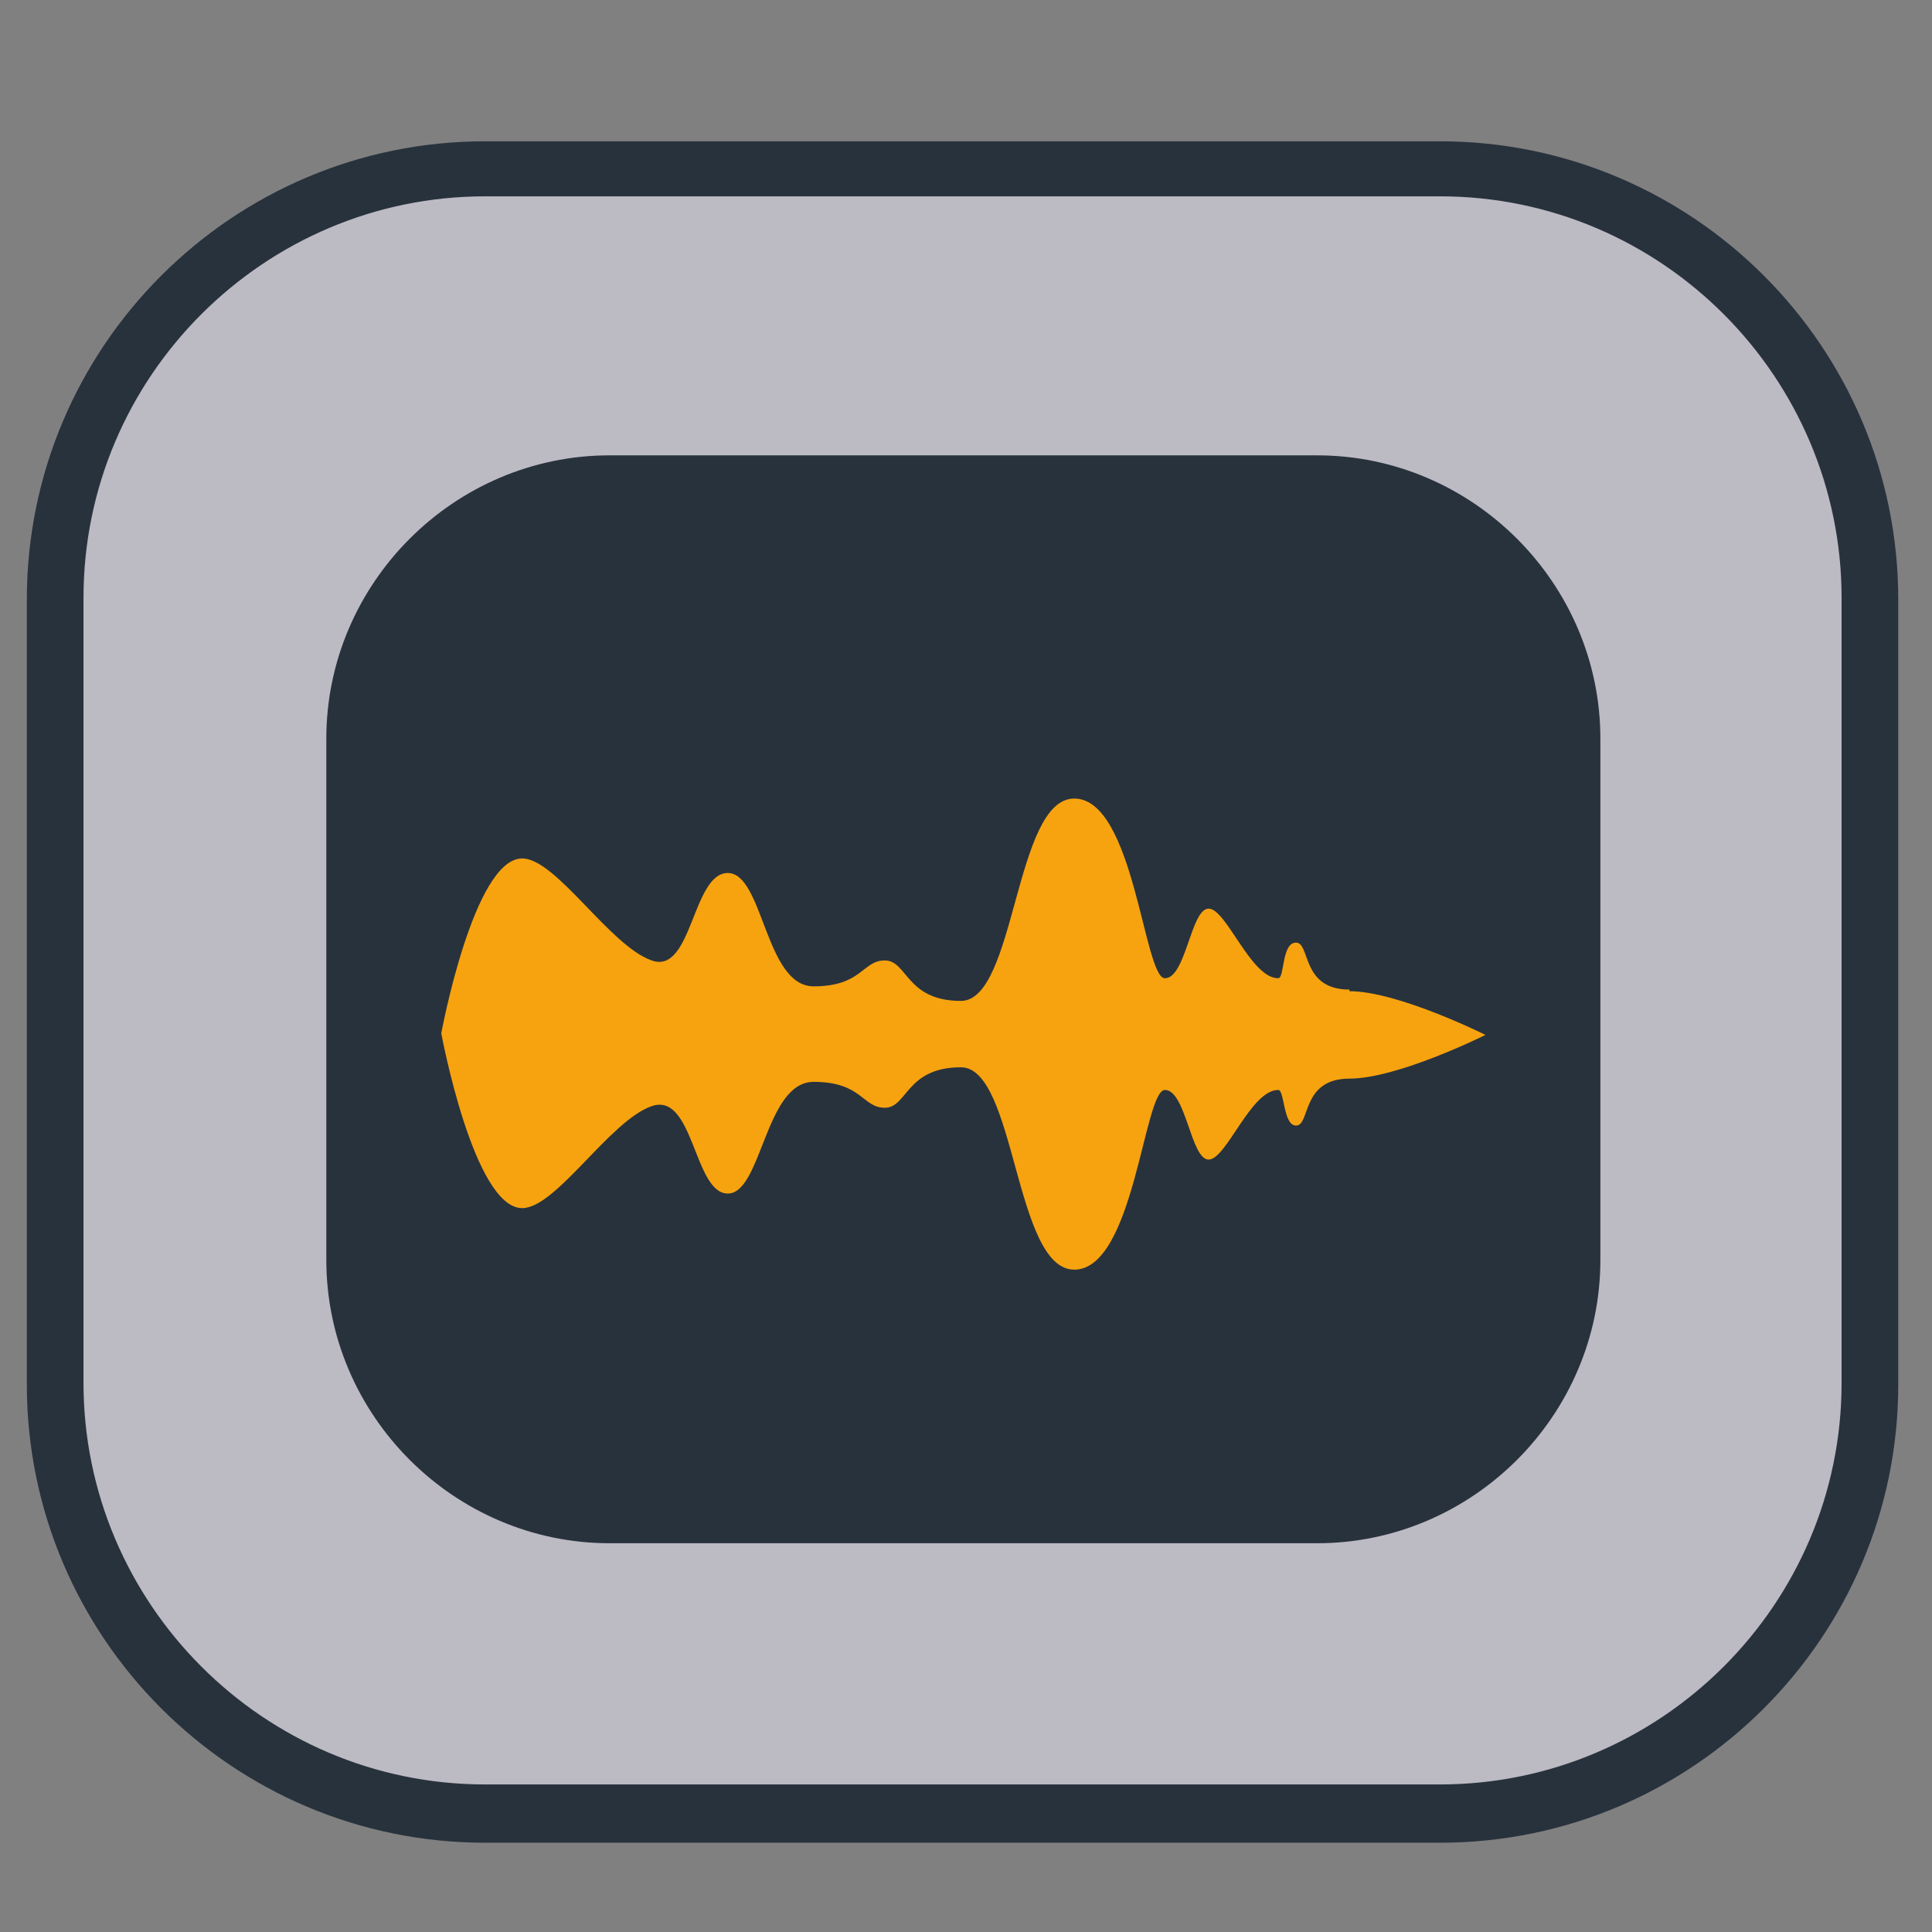 <?xml version="1.0" encoding="UTF-8" standalone="no"?><!-- Generator: Gravit.io --><svg xmlns="http://www.w3.org/2000/svg" xmlns:xlink="http://www.w3.org/1999/xlink" style="isolation:isolate" viewBox="0 0 216 216" width="216pt" height="216pt"><rect x="0" y="0" width="216" height="216" fill="#808080" stroke="none"/><defs><clipPath id="_clipPath_o7k0BVLQCmjQL9JHV0mGaTxZyqgwLSY3"><rect width="216" height="216"/></clipPath></defs><g clip-path="url(#_clipPath_o7k0BVLQCmjQL9JHV0mGaTxZyqgwLSY3)"><g><path d=" M 54.221 202.58 C 27.796 202.58 6.258 181.042 6.258 154.617 L 6.258 66.836 C 6.258 40.412 27.796 18.874 54.221 18.874 L 161.006 18.874 C 187.431 18.874 208.969 40.412 208.969 66.836 L 208.969 154.617 C 208.969 181.042 187.431 202.58 161.006 202.58 L 54.221 202.58 Z " fill="rgb(188,186,195)"/><g><path d=" M 161.006 21.95 C 185.802 21.95 205.892 42.222 205.892 66.836 L 205.892 154.617 C 205.892 179.413 185.621 199.503 161.006 199.503 L 54.221 199.503 C 29.425 199.503 9.335 179.232 9.335 154.617 L 9.335 66.836 C 9.335 42.041 29.606 21.95 54.221 21.95 L 161.006 21.95 Z  M 161.006 15.797 L 161.006 15.797 L 54.221 15.797 C 25.986 15.797 3 38.783 3 67.017 L 3 154.798 C 3 183.033 25.986 206.019 54.221 206.019 L 161.006 206.019 C 189.241 206.019 212.226 183.033 212.226 154.798 L 212.226 67.017 C 212.226 38.783 189.241 15.797 161.006 15.797 Z " fill="rgb(40,50,61)"/></g></g><g><path d=" M 178.924 140.862 C 178.924 158.237 164.626 172.536 147.25 172.536 L 68.157 172.536 C 50.782 172.536 36.483 158.237 36.483 140.862 L 36.483 82.583 C 36.483 65.207 50.782 50.909 68.157 50.909 L 147.25 50.909 C 164.626 50.909 178.924 65.207 178.924 82.583 L 178.924 140.862 Z " fill="rgb(40,50,61)"/></g><path d=" M 150.87 110.636 C 145.441 110.636 146.526 105.388 144.898 105.388 C 143.269 105.388 143.631 109.369 142.907 109.369 C 139.83 109.369 137.115 101.587 135.124 101.587 C 133.133 101.587 132.59 109.369 130.237 109.369 C 127.884 109.369 126.798 89.279 120.102 89.279 C 113.405 89.279 113.586 111.903 107.432 111.903 C 101.279 111.903 101.46 107.379 98.926 107.379 C 96.392 107.379 96.392 110.274 90.962 110.274 C 85.532 110.274 85.351 97.605 81.369 97.605 C 77.388 97.605 77.388 109.007 72.863 107.379 C 68.157 105.75 62.184 95.976 58.383 95.976 C 52.954 95.976 49.334 115.523 49.334 115.523 C 49.334 115.523 52.954 135.07 58.383 135.07 C 62.184 135.07 68.157 125.297 72.863 123.668 C 77.569 122.039 77.569 133.441 81.369 133.441 C 85.17 133.441 85.532 120.953 90.962 120.953 C 96.392 120.953 96.392 123.849 98.926 123.849 C 101.46 123.849 101.279 119.324 107.432 119.324 C 113.586 119.324 113.405 141.948 120.102 141.948 C 126.798 141.948 127.884 121.858 130.237 121.858 C 132.59 121.858 133.133 129.641 135.124 129.641 C 137.115 129.641 139.83 121.858 142.907 121.858 C 143.631 121.858 143.45 125.84 144.898 125.84 C 146.526 125.84 145.441 120.591 150.87 120.591 C 156.3 120.591 166.074 115.704 166.074 115.704 C 166.074 115.704 156.3 110.817 150.87 110.817 L 150.87 110.636 Z " fill="rgb(247,163,15)"/><path d=" M 1201.365 253.604 L 705.602 253.604 L 705.602 -32.609 L 1201.365 -32.609 L 1201.365 253.604 Z " fill="rgb(38,45,58)"/><g><mask id="_mask_zAFHVlN4TsJHk0Ed7dDmhKVPuzTFJKq1" x="-200%" y="-200%" width="400%" height="400%"><rect x="-200%" y="-200%" width="400%" height="400%" style="fill:white;"/><line x1="826.537" y1="60.684" x2="846.189" y2="18.068" fill="black" stroke="none"/></mask><line x1="826.537" y1="60.684" x2="846.189" y2="18.068" mask="url(#_mask_zAFHVlN4TsJHk0Ed7dDmhKVPuzTFJKq1)" vector-effect="non-scaling-stroke" stroke-width="9.3" stroke="rgb(255,255,255)" stroke-linejoin="round" stroke-linecap="butt" stroke-miterlimit="4"/><mask id="_mask_II3A4yY6zPcGERTbUs814fZ1alFiWeMj" x="-200%" y="-200%" width="400%" height="400%"><rect x="-200%" y="-200%" width="400%" height="400%" style="fill:white;"/><line x1="784.786" y1="60.684" x2="765.062" y2="18.068" fill="black" stroke="none"/></mask><line x1="784.786" y1="60.684" x2="765.062" y2="18.068" mask="url(#_mask_II3A4yY6zPcGERTbUs814fZ1alFiWeMj)" vector-effect="non-scaling-stroke" stroke-width="9.3" stroke="rgb(255,255,255)" stroke-linejoin="round" stroke-linecap="butt" stroke-miterlimit="4"/></g><g><path d=" M 869.369 147.858 C 869.369 163.911 856.267 177.012 840.215 177.012 L 771.037 177.012 C 754.984 177.012 741.883 163.911 741.883 147.858 L 741.883 90.989 C 741.883 74.937 754.984 61.835 771.037 61.835 L 840.215 61.835 C 856.267 61.835 869.369 74.937 869.369 90.989 L 869.369 147.858 Z " fill="rgb(188,186,195)"/></g><g><path d=" M 851.804 138.932 C 851.804 150.233 842.59 159.447 831.288 159.447 L 780.035 159.447 C 768.733 159.447 759.519 150.233 759.519 138.932 L 759.519 101.139 C 759.519 89.838 768.733 80.624 780.035 80.624 L 831.288 80.624 C 842.59 80.624 851.804 89.838 851.804 101.139 L 851.804 138.932 Z " fill="rgb(38,45,58)"/></g><path d=" M 833.664 119.352 C 830.137 119.352 830.785 115.896 829.849 115.896 C 828.841 115.896 828.985 118.488 828.553 118.488 C 826.537 118.488 824.882 113.521 823.514 113.521 C 822.146 113.521 821.858 118.488 820.347 118.488 C 818.835 118.488 818.187 105.387 813.796 105.387 C 809.405 105.387 809.621 120.072 805.59 120.072 C 801.559 120.072 801.703 117.192 800.047 117.192 C 798.391 117.192 798.391 119.064 794.864 119.064 C 791.337 119.064 791.193 110.929 788.673 110.929 C 786.154 110.929 786.154 118.272 783.13 117.264 C 780.107 116.184 776.22 109.922 773.772 109.922 C 770.245 109.922 767.869 122.519 767.869 122.519 C 767.869 122.519 770.245 135.116 773.772 135.116 C 776.292 135.116 780.107 128.782 783.13 127.774 C 786.154 126.694 786.154 134.109 788.673 134.109 C 791.193 134.109 791.337 125.974 794.864 125.974 C 798.391 125.974 798.391 127.846 800.047 127.846 C 801.703 127.846 801.559 124.967 805.59 124.967 C 809.621 124.967 809.405 139.652 813.796 139.652 C 818.187 139.652 818.835 126.55 820.347 126.55 C 821.858 126.55 822.218 131.517 823.514 131.517 C 824.81 131.517 826.537 126.55 828.553 126.55 C 829.057 126.55 828.841 129.142 829.849 129.142 C 830.857 129.142 830.209 125.686 833.664 125.686 C 837.191 125.686 843.526 122.519 843.526 122.519 C 843.526 122.519 837.119 119.352 833.664 119.352 Z " fill="rgb(255,167,5)"/><g><path d=" M 911.912 60.468 L 923.358 60.468 L 923.358 70.186 L 911.912 70.186 L 911.912 60.468 Z  M 912.2 74.361 L 912.2 74.361 L 923.07 74.361 L 923.07 112.801 L 912.2 112.801 L 912.2 74.361 Z " fill="rgb(255,167,5)"/><path d=" M 933.364 74.361 L 944.233 74.361 L 944.233 79.832 C 944.881 79.04 945.529 78.248 946.249 77.456 C 946.969 76.736 947.833 76.016 948.697 75.441 C 949.632 74.865 950.64 74.433 951.72 74.073 C 952.8 73.713 954.095 73.569 955.463 73.569 C 959.638 73.569 962.806 74.865 965.109 77.384 C 967.413 79.904 968.493 83.431 968.493 87.822 L 968.493 112.729 L 957.623 112.729 L 957.623 91.349 C 957.623 88.758 957.047 86.814 955.895 85.519 C 954.743 84.223 953.088 83.575 951 83.575 C 948.913 83.575 947.257 84.223 946.033 85.519 C 944.809 86.814 944.233 88.758 944.233 91.349 L 944.233 112.729 L 933.364 112.729 L 933.364 74.289 L 933.364 74.361 Z " fill="rgb(255,167,5)"/><path d=" M 991.024 113.449 C 989.368 113.449 987.857 113.305 986.489 112.945 C 985.121 112.585 983.969 111.937 982.962 111.073 C 981.954 110.138 981.234 108.986 980.658 107.546 C 980.082 106.106 979.866 104.235 979.866 102.003 L 979.866 83.791 L 975.259 83.791 L 975.259 74.505 L 979.866 74.505 L 979.866 64.643 L 990.736 64.643 L 990.736 74.505 L 999.734 74.505 L 999.734 83.791 L 990.736 83.791 L 990.736 100.276 C 990.736 102.795 991.888 104.019 994.263 104.019 C 996.207 104.019 998.006 103.515 999.662 102.579 L 999.662 111.361 C 998.51 112.009 997.287 112.585 995.847 112.945 C 994.479 113.377 992.824 113.521 991.024 113.521 L 991.024 113.449 Z " fill="rgb(255,167,5)"/><path d=" M 1026.009 113.665 C 1023.129 113.665 1020.466 113.161 1018.018 112.225 C 1015.571 111.289 1013.411 109.922 1011.612 108.122 C 1009.812 106.322 1008.444 104.235 1007.437 101.859 C 1006.429 99.484 1005.925 96.748 1005.925 93.797 L 1005.925 93.653 C 1005.925 90.917 1006.429 88.326 1007.293 85.878 C 1008.228 83.431 1009.524 81.271 1011.18 79.472 C 1012.835 77.672 1014.851 76.232 1017.155 75.153 C 1019.458 74.073 1022.05 73.569 1024.857 73.569 C 1028.096 73.569 1030.832 74.145 1033.207 75.297 C 1035.583 76.448 1037.526 77.96 1039.038 79.904 C 1040.622 81.847 1041.774 84.079 1042.493 86.598 C 1043.213 89.118 1043.573 91.709 1043.573 94.445 C 1043.573 94.877 1043.573 95.309 1043.501 95.812 C 1043.501 96.316 1043.429 96.82 1043.429 97.324 L 1016.651 97.324 C 1017.155 99.844 1018.234 101.715 1019.89 102.939 C 1021.546 104.235 1023.561 104.811 1026.009 104.811 C 1027.808 104.811 1029.464 104.523 1030.904 103.875 C 1032.343 103.227 1033.783 102.219 1035.367 100.851 L 1041.63 106.394 C 1039.83 108.626 1037.598 110.425 1035.007 111.649 C 1032.415 112.945 1029.392 113.521 1025.937 113.521 L 1026.009 113.665 Z  M 1033.063 90.558 L 1033.063 90.558 C 1032.703 88.11 1031.84 86.166 1030.472 84.655 C 1029.104 83.143 1027.233 82.423 1024.929 82.423 C 1022.625 82.423 1020.754 83.143 1019.386 84.655 C 1017.946 86.094 1017.083 88.11 1016.651 90.63 L 1033.063 90.63 L 1033.063 90.558 Z " fill="rgb(255,167,5)"/><path d=" M 1051.492 60.468 L 1062.433 60.468 L 1062.433 122.159 L 1051.492 122.159 L 1051.492 60.468 Z " fill="rgb(255,167,5)"/><path d=" M 1072.367 60.468 L 1083.813 60.468 L 1083.813 70.186 L 1072.367 70.186 L 1072.367 60.468 Z  M 1072.655 74.361 L 1072.655 74.361 L 1083.525 74.361 L 1083.525 123.743 L 1072.655 123.743 L 1072.655 74.361 Z " fill="rgb(255,167,5)"/><path d=" M 911.696 128.134 L 922.566 128.134 L 922.566 133.605 C 923.214 132.813 923.862 132.021 924.581 131.229 C 925.301 130.509 926.165 129.79 927.029 129.214 C 927.965 128.638 928.973 128.206 930.052 127.846 C 931.204 127.486 932.428 127.342 933.796 127.342 C 936.315 127.342 938.547 127.846 940.346 128.926 C 942.218 130.005 943.586 131.517 944.593 133.461 C 946.249 131.445 948.121 129.933 950.208 128.854 C 952.296 127.846 954.599 127.27 957.263 127.27 C 961.294 127.27 964.533 128.494 966.765 130.869 C 969.068 133.245 970.22 136.772 970.22 141.379 L 970.22 166.43 L 959.35 166.43 L 959.35 145.05 C 959.35 142.459 958.774 140.515 957.695 139.22 C 956.615 137.924 955.031 137.276 952.944 137.276 C 950.928 137.276 949.272 137.924 948.121 139.22 C 946.969 140.515 946.393 142.459 946.393 145.05 L 946.393 166.43 L 935.523 166.43 L 935.523 145.05 C 935.523 142.459 934.947 140.515 933.868 139.22 C 932.788 137.924 931.204 137.276 929.117 137.276 C 927.101 137.276 925.445 137.924 924.294 139.22 C 923.142 140.515 922.566 142.459 922.566 145.05 L 922.566 166.43 L 911.696 166.43 L 911.696 127.99 L 911.696 128.134 Z " fill="rgb(255,255,255)"/><path d=" M 998.006 167.438 C 995.127 167.438 992.464 166.934 990.016 165.998 C 987.569 165.062 985.409 163.695 983.609 161.895 C 981.81 160.095 980.442 158.008 979.434 155.632 C 978.426 153.257 977.923 150.521 977.923 147.57 L 977.923 147.426 C 977.923 144.69 978.354 142.099 979.29 139.652 C 980.226 137.204 981.522 135.116 983.178 133.245 C 984.833 131.445 986.849 130.005 989.152 128.926 C 991.456 127.846 994.047 127.342 996.855 127.342 C 1000.094 127.342 1002.83 127.918 1005.205 129.07 C 1007.581 130.221 1009.524 131.733 1011.036 133.677 C 1012.62 135.62 1013.771 137.852 1014.491 140.371 C 1015.211 142.891 1015.571 145.482 1015.571 148.218 C 1015.571 148.65 1015.571 149.082 1015.499 149.585 C 1015.499 150.089 1015.427 150.593 1015.427 151.097 L 988.648 151.097 C 989.152 153.545 990.232 155.488 991.888 156.712 C 993.543 158.008 995.559 158.584 998.006 158.584 C 999.806 158.584 1001.462 158.296 1002.901 157.648 C 1004.341 157 1005.781 155.992 1007.365 154.624 L 1013.627 160.167 C 1011.828 162.399 1009.596 164.199 1007.005 165.422 C 1004.413 166.718 1001.39 167.294 997.935 167.294 L 998.006 167.438 Z  M 1005.061 144.331 L 1005.061 144.331 C 1004.701 141.883 1003.837 139.939 1002.47 138.428 C 1001.102 136.916 999.23 136.196 996.927 136.196 C 994.623 136.196 992.752 136.916 991.384 138.428 C 989.944 139.867 989.08 141.883 988.648 144.403 L 1005.061 144.403 L 1005.061 144.331 Z " fill="rgb(255,255,255)"/><path d=" M 1039.542 167.294 C 1037.31 167.294 1035.151 166.862 1032.991 165.998 C 1030.904 165.134 1029.032 163.839 1027.376 162.183 C 1025.721 160.455 1024.425 158.368 1023.489 155.92 C 1022.481 153.473 1022.05 150.593 1022.05 147.426 L 1022.05 147.282 C 1022.05 144.115 1022.553 141.235 1023.489 138.788 C 1024.497 136.34 1025.793 134.253 1027.376 132.525 C 1028.96 130.797 1030.832 129.574 1032.919 128.71 C 1035.007 127.846 1037.238 127.414 1039.542 127.414 C 1042.493 127.414 1044.869 127.99 1046.741 129.142 C 1048.612 130.293 1050.196 131.589 1051.492 133.173 L 1051.492 114.241 L 1062.361 114.241 L 1062.361 166.574 L 1051.492 166.574 L 1051.492 161.031 C 1050.124 162.831 1048.54 164.342 1046.669 165.494 C 1044.797 166.646 1042.421 167.222 1039.542 167.222 L 1039.542 167.294 Z  M 1042.349 158.008 L 1042.349 158.008 C 1043.645 158.008 1044.869 157.792 1045.949 157.288 C 1047.1 156.784 1048.036 156.064 1048.9 155.128 C 1049.764 154.193 1050.412 153.041 1050.916 151.745 C 1051.42 150.449 1051.636 149.01 1051.636 147.426 L 1051.636 147.282 C 1051.636 145.698 1051.42 144.259 1050.916 142.963 C 1050.412 141.667 1049.764 140.515 1048.9 139.58 C 1048.036 138.644 1047.1 137.924 1045.949 137.42 C 1044.797 136.916 1043.645 136.7 1042.349 136.7 C 1041.054 136.7 1039.83 136.916 1038.75 137.42 C 1037.598 137.924 1036.663 138.644 1035.799 139.58 C 1034.935 140.515 1034.287 141.595 1033.783 142.891 C 1033.279 144.187 1033.063 145.626 1033.063 147.282 L 1033.063 147.426 C 1033.063 149.01 1033.351 150.449 1033.783 151.745 C 1034.287 153.041 1035.007 154.193 1035.799 155.128 C 1036.663 156.064 1037.67 156.784 1038.75 157.288 C 1039.902 157.792 1041.054 158.008 1042.349 158.008 Z " fill="rgb(255,255,255)"/><path d=" M 1072.655 128.134 L 1083.525 128.134 L 1083.525 166.574 L 1072.655 166.574 L 1072.655 128.134 Z " fill="rgb(255,255,255)"/><path d=" M 1112.679 167.438 C 1109.728 167.438 1106.992 166.934 1104.401 165.926 C 1101.881 164.918 1099.65 163.479 1097.85 161.679 C 1095.979 159.879 1094.539 157.792 1093.531 155.344 C 1092.451 152.897 1091.947 150.305 1091.947 147.57 L 1091.947 147.426 C 1091.947 144.618 1092.451 142.027 1093.531 139.652 C 1094.611 137.204 1096.05 135.116 1097.922 133.317 C 1099.794 131.517 1101.953 130.077 1104.545 128.998 C 1107.064 127.918 1109.872 127.414 1112.895 127.414 C 1115.846 127.414 1118.582 127.918 1121.173 128.926 C 1123.693 129.933 1125.924 131.373 1127.724 133.173 C 1129.596 134.972 1131.035 137.06 1132.043 139.508 C 1133.123 141.955 1133.627 144.547 1133.627 147.282 L 1133.627 147.426 C 1133.627 150.233 1133.123 152.825 1132.043 155.2 C 1130.963 157.648 1129.524 159.735 1127.652 161.535 C 1125.78 163.335 1123.621 164.774 1121.029 165.854 C 1118.51 166.934 1115.702 167.438 1112.679 167.438 Z  M 1112.823 158.008 L 1112.823 158.008 C 1114.407 158.008 1115.774 157.72 1116.998 157.216 C 1118.222 156.64 1119.23 155.92 1120.094 154.984 C 1120.957 154.049 1121.605 152.897 1122.037 151.673 C 1122.469 150.377 1122.757 149.082 1122.757 147.642 L 1122.757 147.498 C 1122.757 146.058 1122.541 144.69 1122.037 143.467 C 1121.533 142.171 1120.885 141.091 1119.95 140.083 C 1119.014 139.076 1118.006 138.356 1116.71 137.78 C 1115.487 137.204 1114.119 136.916 1112.607 136.916 C 1111.023 136.916 1109.656 137.204 1108.432 137.708 C 1107.208 138.284 1106.2 139.004 1105.337 139.939 C 1104.473 140.875 1103.825 142.027 1103.393 143.251 C 1102.961 144.547 1102.745 145.842 1102.745 147.282 L 1102.745 147.426 C 1102.745 148.866 1102.961 150.233 1103.465 151.457 C 1103.969 152.753 1104.617 153.833 1105.553 154.84 C 1106.488 155.848 1107.496 156.568 1108.72 157.144 C 1109.944 157.72 1111.311 158.008 1112.823 158.008 Z " fill="rgb(255,255,255)"/><path d=" M 1154.862 167.294 C 1152.127 167.294 1149.32 166.79 1146.512 165.926 C 1143.633 164.99 1140.969 163.551 1138.378 161.535 L 1143.057 154.337 C 1145.144 155.848 1147.232 157 1149.32 157.792 C 1151.407 158.584 1153.351 158.944 1155.15 158.944 C 1156.734 158.944 1157.886 158.656 1158.606 158.152 C 1159.326 157.648 1159.686 156.928 1159.686 156.064 L 1159.686 155.92 C 1159.686 155.344 1159.47 154.84 1159.038 154.409 C 1158.606 153.977 1158.03 153.617 1157.31 153.329 C 1156.59 153.041 1155.726 152.681 1154.791 152.465 C 1153.855 152.177 1152.847 151.889 1151.767 151.529 C 1150.399 151.169 1149.104 150.665 1147.736 150.161 C 1146.368 149.585 1145.144 148.866 1144.065 148.002 C 1142.985 147.138 1142.049 146.058 1141.401 144.762 C 1140.681 143.467 1140.393 141.883 1140.393 140.011 L 1140.393 139.867 C 1140.393 137.924 1140.753 136.196 1141.473 134.685 C 1142.193 133.173 1143.201 131.877 1144.497 130.869 C 1145.792 129.79 1147.232 128.998 1148.96 128.494 C 1150.687 127.99 1152.487 127.702 1154.431 127.702 C 1156.878 127.702 1159.326 128.062 1161.845 128.854 C 1164.365 129.646 1166.668 130.725 1168.756 132.093 L 1164.581 139.652 C 1162.637 138.572 1160.765 137.708 1158.966 137.06 C 1157.166 136.412 1155.582 136.124 1154.143 136.124 C 1152.775 136.124 1151.767 136.34 1151.119 136.844 C 1150.471 137.348 1150.111 137.996 1150.111 138.716 L 1150.111 138.86 C 1150.111 139.364 1150.327 139.867 1150.759 140.227 C 1151.191 140.659 1151.767 141.019 1152.487 141.379 C 1153.207 141.739 1153.999 142.099 1154.934 142.387 C 1155.87 142.747 1156.878 143.035 1157.886 143.395 C 1159.254 143.827 1160.549 144.331 1161.989 144.906 C 1163.357 145.482 1164.652 146.202 1165.732 147.066 C 1166.812 147.93 1167.748 149.01 1168.468 150.233 C 1169.188 151.457 1169.547 152.969 1169.547 154.768 L 1169.547 154.912 C 1169.547 157.072 1169.188 158.944 1168.396 160.455 C 1167.676 161.967 1166.596 163.263 1165.3 164.27 C 1163.933 165.278 1162.421 165.998 1160.621 166.502 C 1158.822 167.006 1156.878 167.222 1154.862 167.222 L 1154.862 167.294 Z " fill="rgb(255,255,255)"/></g></g></svg>